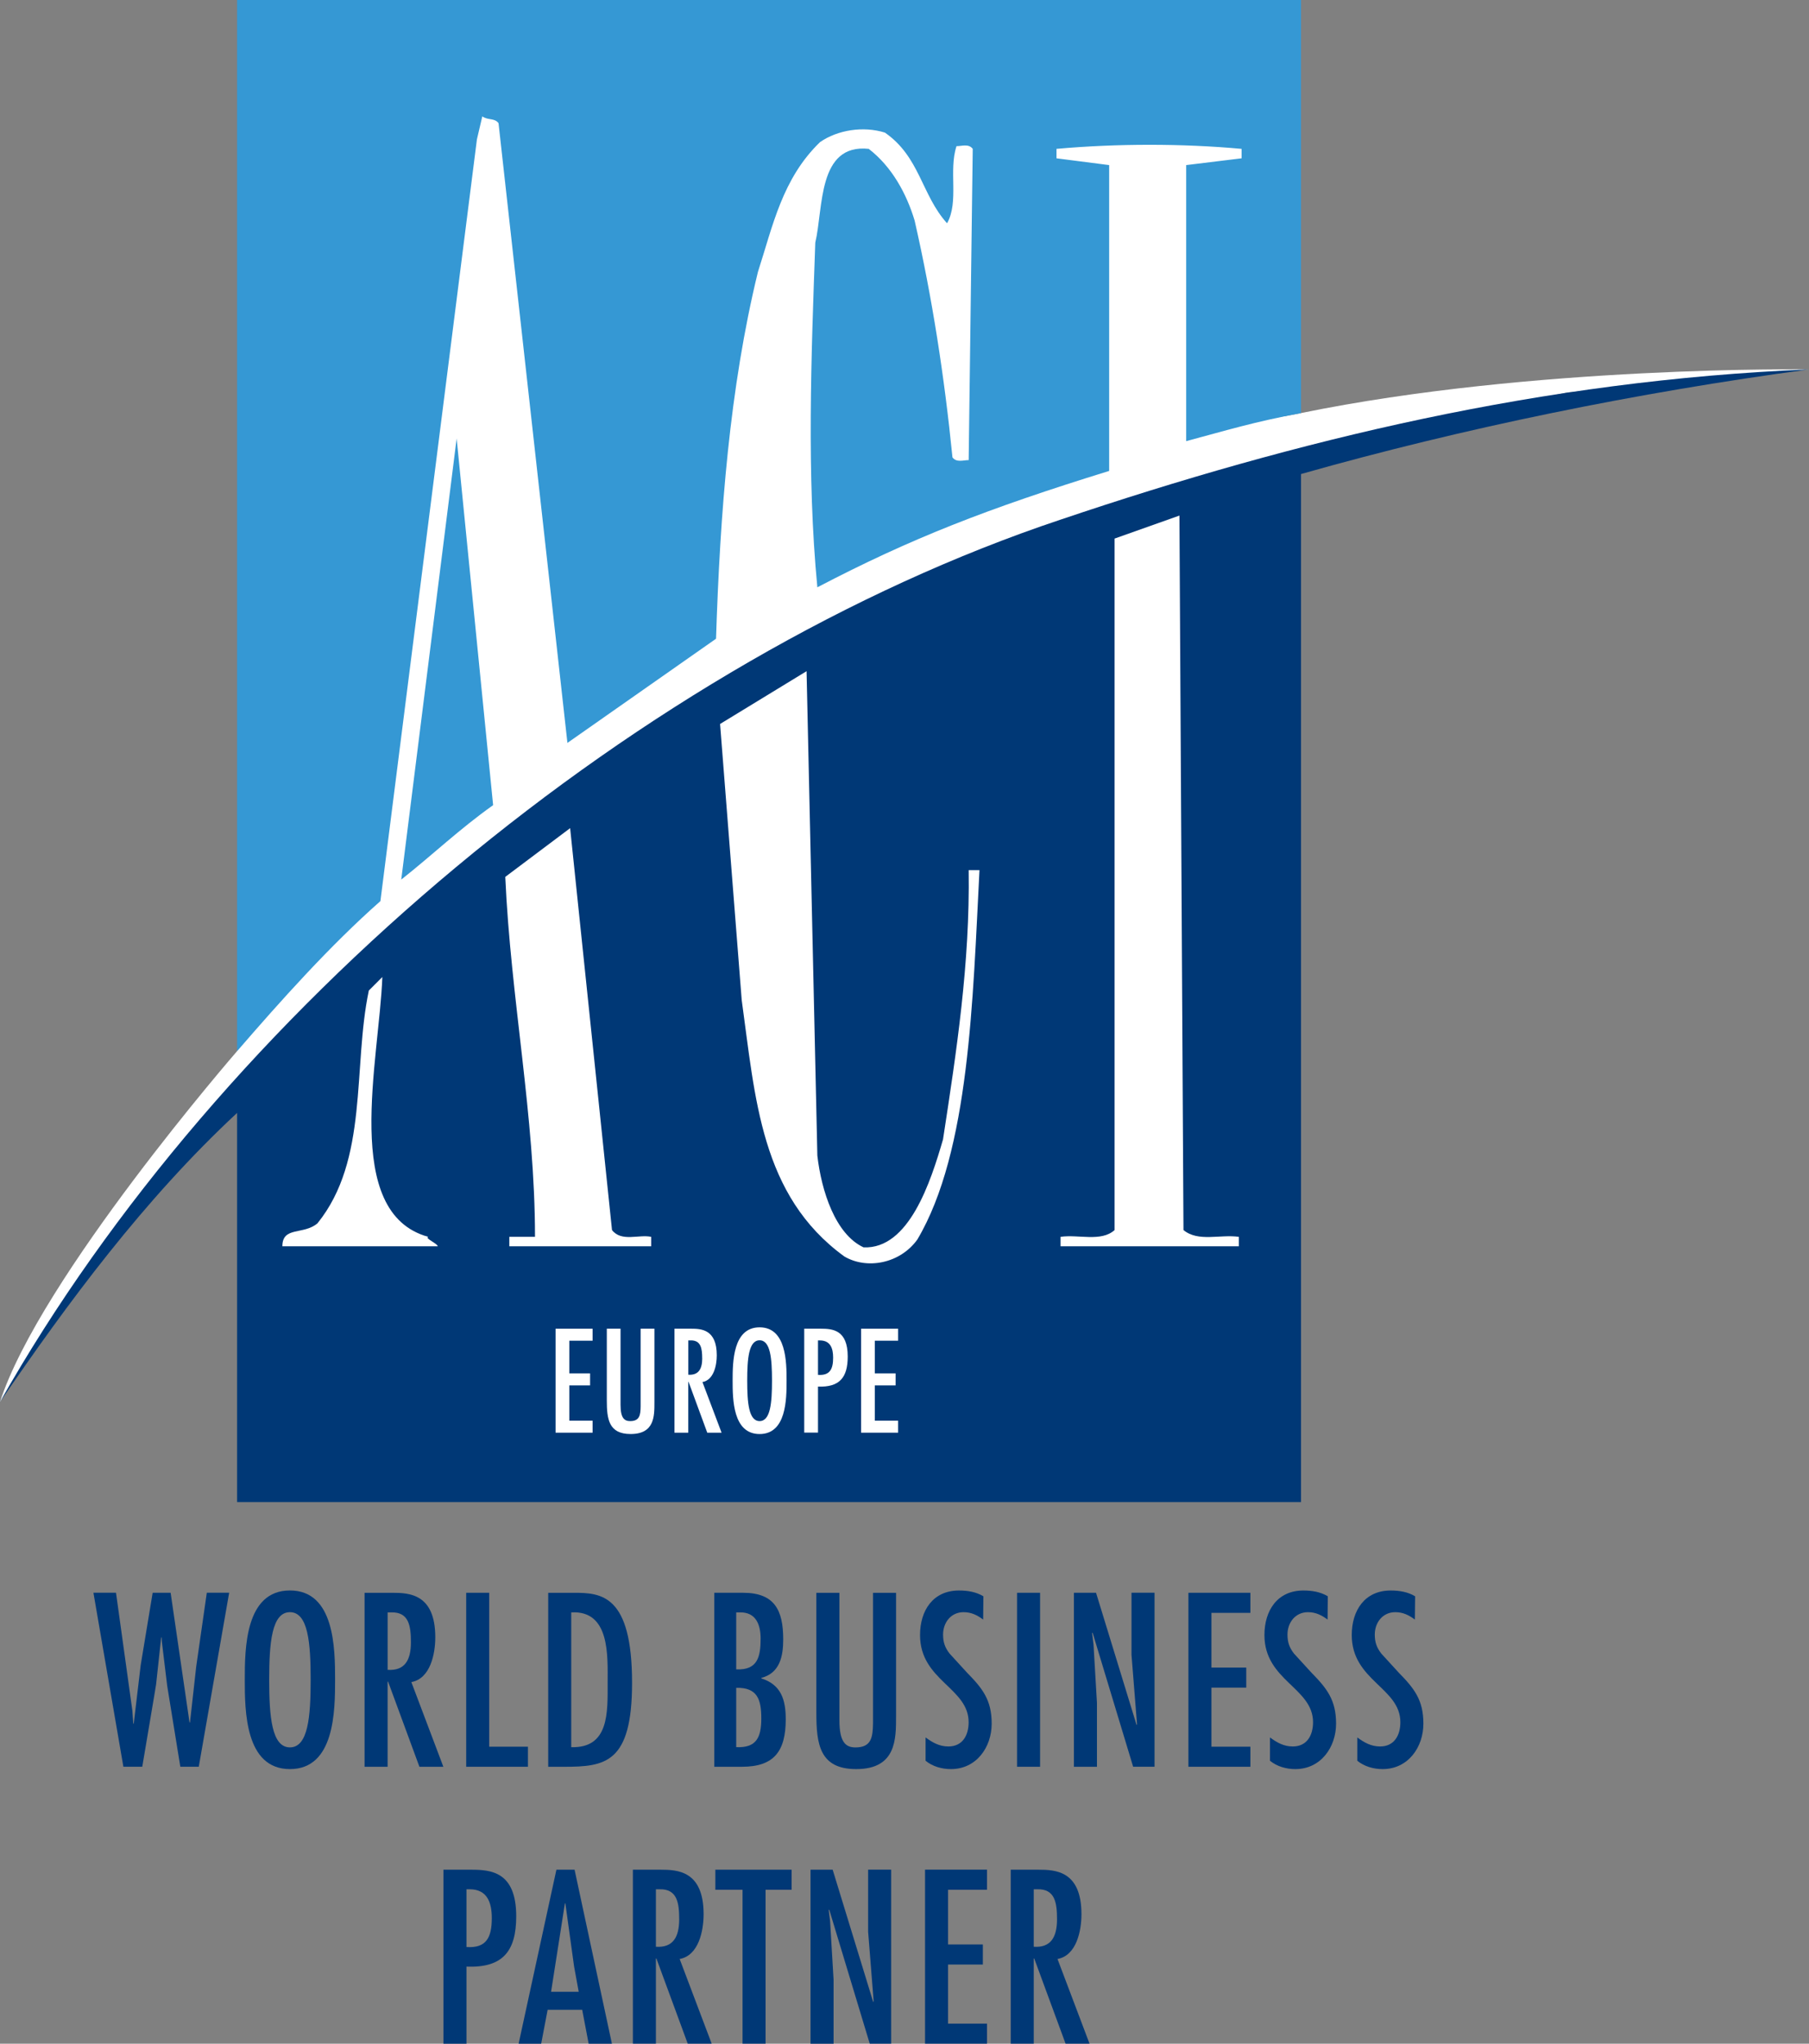 <svg width="93" height="105" viewBox="0 0 93 105" fill="none" xmlns="http://www.w3.org/2000/svg">
<rect x="0" y="0" width="93" height="105" fill="#808080" stroke="none"/>
<g id="ac&#196;&#177;">
<path d="M22.955 3.998L12.189 54.005C12.189 54.005 2.049 65.666 0 72.028L2.184 68.626L7.492 61.389L15.488 53.708L63.933 27.984L66.538 23.639L76.261 21.031L80.602 20.162L93 18.98C93 18.98 78.866 18.768 66.885 21.223C54.904 23.677 65.244 13.976 65.244 13.976L65.149 4.867L22.955 3.998Z" fill="white"/>
<path d="M66.885 21.223C64.444 21.68 63.065 22.109 60.981 22.665V8.482L63.829 8.134V7.648C60.773 7.37 57.439 7.37 54.314 7.648V8.134L57.022 8.482V24.195C50.74 26.136 46.812 27.671 42.02 30.174C41.465 24.403 41.706 18.302 41.914 12.462C42.334 10.709 42.02 7.37 44.66 7.648C45.84 8.552 46.604 9.942 47.021 11.333C47.924 15.296 48.549 19.328 48.966 23.499C49.174 23.777 49.521 23.639 49.799 23.639L50.008 7.648C49.799 7.37 49.452 7.509 49.174 7.509C48.757 8.76 49.313 10.359 48.688 11.472C47.368 10.012 47.299 8.065 45.493 6.813C44.382 6.466 43.062 6.674 42.159 7.3C40.214 9.177 39.728 11.611 38.964 13.975C37.506 19.954 37.019 26.35 36.811 32.816L29.171 38.169L25.629 6.327C25.421 6.049 25.073 6.188 24.795 5.979L24.518 7.161L19.557 46.297C16.959 48.586 14.414 51.434 12.189 54.007V0H66.885V21.223Z" fill="#3598D4"/>
<path d="M93 18.98C84.179 20.162 75.22 21.991 66.885 24.355V77.173H12.189C12.189 70.547 12.189 63.629 12.189 57.179C7.397 61.629 3.473 66.953 0 72.028C11.321 52.005 33.06 33.859 54.522 26.698C66.677 22.596 79.317 19.537 93 18.98Z" fill="#003876"/>
<path d="M25.351 41.367C23.609 42.603 22.259 43.903 20.628 45.191L23.476 22.526L25.351 41.367Z" fill="#3598D4"/>
<path d="M60.842 63.198C61.606 63.824 62.718 63.407 63.69 63.546V64.032H54.522V63.546C55.425 63.407 56.606 63.824 57.3 63.198V27.671L60.634 26.489L60.842 63.198Z" fill="white"/>
<path d="M42.02 59.374C42.228 61.182 42.94 63.41 44.395 64.086C46.734 64.191 47.854 60.695 48.48 58.54C49.174 54.021 49.869 49.502 49.799 44.705H50.355C50.008 51.309 49.853 59.145 47.16 63.685C46.257 64.936 44.552 65.23 43.407 64.554C39.101 61.425 38.831 56.426 38.131 51.379L37.019 37.196L41.465 34.484L42.02 59.374Z" fill="white"/>
<path d="M31.463 63.198C31.949 63.824 32.852 63.407 33.477 63.546V64.032H26.184V63.546H27.504C27.504 57.358 26.254 51.309 25.976 45.052L29.31 42.549L31.463 63.198Z" fill="white"/>
<path d="M22.017 63.546C21.809 63.615 22.503 63.893 22.503 64.032H14.516C14.516 62.993 15.607 63.462 16.322 62.85C18.961 59.583 18.128 54.855 18.961 50.892L19.656 50.197C19.499 54.464 17.537 62.317 22.017 63.546Z" fill="white"/>
<path d="M30.465 68.265V68.882H29.268V70.561H30.336V71.178H29.268V72.991H30.465V73.608H28.562V68.266H30.465V68.265Z" fill="white"/>
<path d="M31.902 68.265V72.183C31.902 72.869 32.107 73.012 32.397 73.012C32.885 73.012 32.928 72.701 32.935 72.261V68.265H33.644V72.054C33.644 72.756 33.651 73.676 32.42 73.676C31.295 73.676 31.196 72.911 31.196 71.948V68.265H31.904H31.902Z" fill="white"/>
<path d="M34.677 68.265H35.526C36.044 68.265 36.849 68.293 36.849 69.633C36.849 70.135 36.7 70.9 36.113 71.007L37.096 73.608H36.36L35.398 70.994H35.384V73.608H34.675V68.266L34.677 68.265ZM36.099 69.787C36.099 69.278 36.035 68.852 35.498 68.866H35.386V70.63C35.917 70.665 36.101 70.326 36.101 69.787H36.099Z" fill="white"/>
<path d="M40.438 70.936C40.438 71.899 40.424 73.677 39.051 73.677C37.678 73.677 37.664 71.899 37.664 70.936C37.664 69.973 37.678 68.195 39.051 68.195C40.424 68.195 40.438 69.973 40.438 70.936ZM38.414 70.936C38.414 72.07 38.492 73.012 39.051 73.012C39.61 73.012 39.688 72.07 39.688 70.936C39.688 69.803 39.61 68.861 39.051 68.861C38.492 68.861 38.414 69.803 38.414 70.936Z" fill="white"/>
<path d="M41.345 73.606V68.265H42.194C42.801 68.265 43.581 68.322 43.581 69.695C43.581 70.78 43.156 71.282 42.053 71.239V73.604H41.345V73.606ZM42.053 68.866V70.637C42.661 70.681 42.831 70.347 42.831 69.753C42.831 69.271 42.69 68.868 42.152 68.868H42.053V68.866Z" fill="white"/>
<path d="M46.172 68.265V68.882H44.975V70.561H46.043V71.178H44.975V72.991H46.172V73.608H44.269V68.266H46.172V68.265Z" fill="white"/>
<path d="M5.964 81.834L6.805 87.892L6.852 88.556H6.876L7.232 85.556L7.848 81.833H8.772L9.743 88.495H9.767L10.087 85.625L10.632 81.831H11.781L10.219 90.77H9.27L8.595 86.609L8.322 84.356L8.31 84.13H8.286L8.025 86.538L7.942 87.047L7.314 90.77H6.343L4.803 81.831H5.963L5.964 81.834Z" fill="#003876"/>
<path d="M17.227 86.303C17.227 87.916 17.202 90.892 14.905 90.892C12.608 90.892 12.584 87.916 12.584 86.303C12.584 84.69 12.608 81.714 14.905 81.714C17.202 81.714 17.227 84.69 17.227 86.303ZM13.839 86.303C13.839 88.199 13.969 89.776 14.905 89.776C15.841 89.776 15.971 88.199 15.971 86.303C15.971 84.407 15.841 82.83 14.905 82.83C13.969 82.83 13.839 84.407 13.839 86.303Z" fill="#003876"/>
<path d="M18.744 81.834H20.165C21.029 81.834 22.378 81.881 22.378 84.122C22.378 84.963 22.13 86.244 21.147 86.421L22.793 90.772H21.562L19.951 86.397H19.927V90.772H18.742V81.833L18.744 81.834ZM21.125 84.382C21.125 83.529 21.019 82.818 20.118 82.841H19.928V85.792C20.817 85.851 21.125 85.283 21.125 84.381V84.382Z" fill="#003876"/>
<path d="M25.151 89.741H27.141V90.772H23.967V81.833H25.151V89.741Z" fill="#003876"/>
<path d="M29.51 81.834C30.907 81.834 32.494 81.93 32.494 86.458C32.494 90.584 31.121 90.773 29.001 90.773H28.183V81.834H29.51ZM29.367 82.842V89.765C31.321 89.825 31.239 87.975 31.239 86.458C31.239 85.083 31.369 82.722 29.367 82.842Z" fill="#003876"/>
<path d="M36.722 90.772V81.833H38.204C39.815 81.833 40.265 82.722 40.265 84.228C40.265 85.105 40.088 85.959 39.139 86.207V86.232C40.159 86.552 40.395 87.334 40.395 88.33C40.395 89.977 39.791 90.772 38.145 90.772H36.722ZM38.049 82.841H37.848V85.769C38.949 85.816 39.103 85.13 39.103 84.181C39.103 83.482 38.867 82.829 38.049 82.841ZM37.848 89.764C38.877 89.811 39.138 89.277 39.138 88.293C39.138 87.309 38.936 86.692 37.848 86.717V89.764Z" fill="#003876"/>
<path d="M43.154 81.834V88.391C43.154 89.541 43.498 89.778 43.982 89.778C44.8 89.778 44.871 89.256 44.882 88.521V81.834H46.066V88.177C46.066 89.35 46.078 90.892 44.017 90.892C42.135 90.892 41.968 89.611 41.968 87.999V81.834H43.154Z" fill="#003876"/>
<path d="M50.544 83.209C50.237 82.983 49.94 82.83 49.537 82.83C48.886 82.83 48.483 83.364 48.483 83.981C48.483 84.372 48.578 84.645 48.815 84.953L49.714 85.936C50.52 86.755 50.982 87.348 50.982 88.556C50.982 89.764 50.2 90.892 48.886 90.892C48.424 90.892 47.95 90.761 47.584 90.464V89.266C47.94 89.527 48.294 89.729 48.755 89.729C49.49 89.729 49.797 89.148 49.797 88.484C49.797 86.706 47.299 86.35 47.299 84.004C47.299 82.747 47.962 81.716 49.301 81.716C49.751 81.716 50.178 81.787 50.556 82.013L50.544 83.211V83.209Z" fill="#003876"/>
<path d="M53.47 90.772H52.286V81.833H53.47V90.772Z" fill="#003876"/>
<path d="M56.217 84.488L56.394 87.488V90.772H55.21V81.833H56.347L58.431 88.625L58.455 88.601L58.17 85.02V81.831H59.354V90.77H58.254L56.17 83.882L56.145 83.906L56.217 84.487V84.488Z" fill="#003876"/>
<path d="M64.282 82.865H62.28V85.676H64.069V86.706H62.28V89.741H64.282V90.772H61.096V81.833H64.282V82.865Z" fill="#003876"/>
<path d="M68.25 83.209C67.942 82.983 67.645 82.83 67.243 82.83C66.591 82.83 66.189 83.364 66.189 83.981C66.189 84.372 66.284 84.645 66.52 84.953L67.42 85.936C68.225 86.755 68.687 87.348 68.687 88.556C68.687 89.764 67.906 90.892 66.591 90.892C66.13 90.892 65.656 90.761 65.289 90.464V89.266C65.645 89.527 65.999 89.729 66.461 89.729C67.196 89.729 67.503 89.148 67.503 88.484C67.503 86.706 65.004 86.35 65.004 84.004C65.004 82.747 65.668 81.716 67.007 81.716C67.456 81.716 67.883 81.787 68.262 82.013L68.25 83.211V83.209Z" fill="#003876"/>
<path d="M72.738 83.209C72.431 82.983 72.134 82.83 71.731 82.83C71.08 82.83 70.677 83.364 70.677 83.981C70.677 84.372 70.773 84.645 71.009 84.953L71.908 85.936C72.714 86.755 73.176 87.348 73.176 88.556C73.176 89.764 72.394 90.892 71.08 90.892C70.618 90.892 70.144 90.761 69.778 90.464V89.266C70.134 89.527 70.488 89.729 70.95 89.729C71.684 89.729 71.992 89.148 71.992 88.484C71.992 86.706 69.493 86.35 69.493 84.004C69.493 82.747 70.156 81.716 71.495 81.716C71.945 81.716 72.372 81.787 72.751 82.013L72.738 83.211V83.209Z" fill="#003876"/>
<path d="M22.797 105V96.061H24.217C25.236 96.061 26.539 96.156 26.539 98.456C26.539 100.271 25.828 101.112 23.981 101.041V105H22.797ZM23.981 100.032C25 100.104 25.283 99.546 25.283 98.55C25.283 97.743 25.047 97.067 24.146 97.067H23.981V100.032Z" fill="#003876"/>
<path d="M29.539 96.061L31.458 105H30.262L29.93 103.257H28.154L27.822 105H26.662L28.605 96.061H29.541H29.539ZM29.515 101.041L29.065 97.792H29.041L28.331 102.332H29.751L29.515 101.041Z" fill="#003876"/>
<path d="M32.536 96.061H33.958C34.823 96.061 36.172 96.108 36.172 98.348C36.172 99.189 35.924 100.47 34.941 100.648L36.587 104.998H35.356L33.745 100.623H33.72V104.998H32.536V96.059V96.061ZM34.917 98.609C34.917 97.755 34.811 97.045 33.91 97.067H33.72V100.019C34.609 100.078 34.917 99.509 34.917 98.607V98.609Z" fill="#003876"/>
<path d="M40.697 96.061V97.091H39.358V104.998H38.174V97.091H36.776V96.061H40.697Z" fill="#003876"/>
<path d="M42.676 98.717L42.854 101.717V105H41.669V96.061H42.807L44.89 102.853L44.915 102.829L44.63 99.249V96.059H45.814V104.998H44.713L42.63 98.11L42.605 98.134L42.676 98.715V98.717Z" fill="#003876"/>
<path d="M50.742 97.091H48.74V99.902H50.528V100.933H48.74V103.968H50.742V104.998H47.556V96.059H50.742V97.091Z" fill="#003876"/>
<path d="M51.961 96.061H53.383C54.248 96.061 55.597 96.108 55.597 98.348C55.597 99.189 55.349 100.47 54.366 100.648L56.012 104.998H54.781L53.169 100.623H53.145V104.998H51.961V96.059V96.061ZM54.341 98.609C54.341 97.755 54.236 97.045 53.334 97.067H53.145V100.019C54.034 100.078 54.341 99.509 54.341 98.607V98.609Z" fill="#003876"/>
</g>
</svg>
